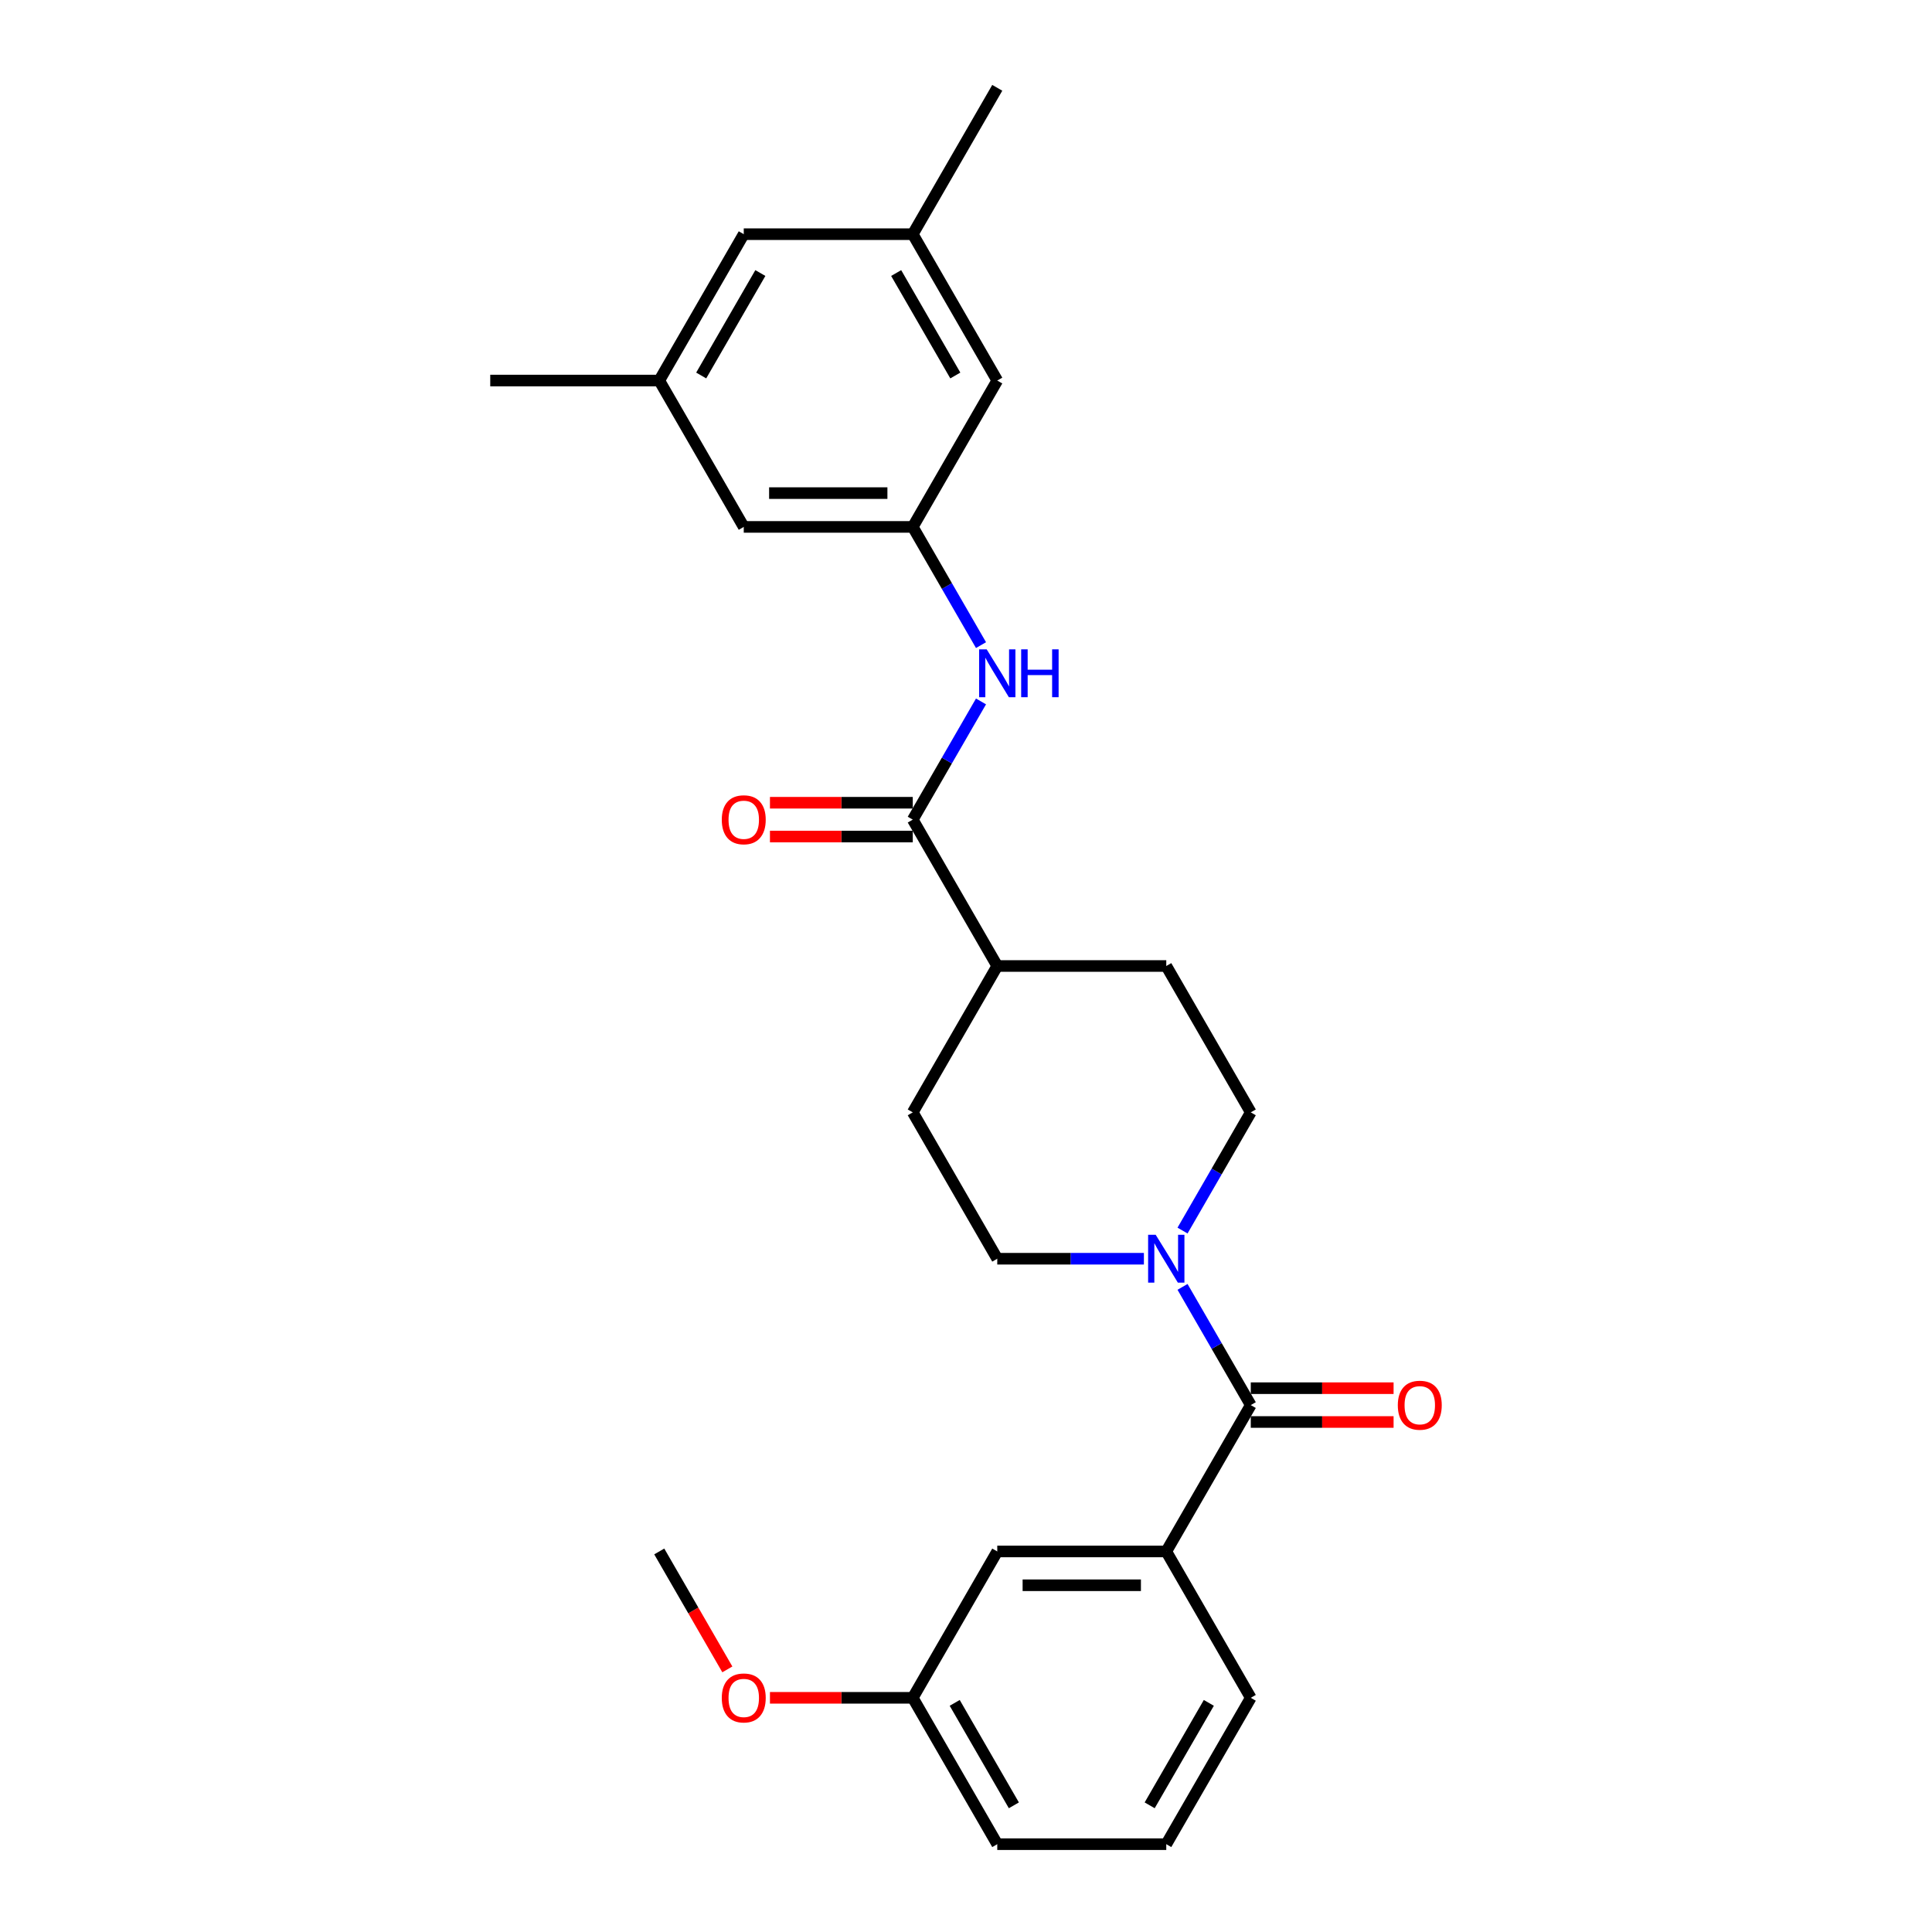 <?xml version='1.0' encoding='iso-8859-1'?>
<svg version='1.1' baseProfile='full'
              xmlns='http://www.w3.org/2000/svg'
                      xmlns:rdkit='http://www.rdkit.org/xml'
                      xmlns:xlink='http://www.w3.org/1999/xlink'
                  xml:space='preserve'
width='1000px' height='1000px' viewBox='0 0 1000 1000'>
<!-- END OF HEADER -->
<rect style='opacity:1.0;fill:#FFFFFF;stroke:none' width='1000' height='1000' x='0' y='0'> </rect>
<path class='bond-0' d='M 647.399,727.273 L 629.737,696.681' style='fill:none;fill-rule:evenodd;stroke:#000000;stroke-width:6px;stroke-linecap:butt;stroke-linejoin:miter;stroke-opacity:1' />
<path class='bond-0' d='M 629.737,696.681 L 612.075,666.089' style='fill:none;fill-rule:evenodd;stroke:#0000FF;stroke-width:6px;stroke-linecap:butt;stroke-linejoin:miter;stroke-opacity:1' />
<path class='bond-3' d='M 647.399,727.273 L 603.661,803.03' style='fill:none;fill-rule:evenodd;stroke:#000000;stroke-width:6px;stroke-linecap:butt;stroke-linejoin:miter;stroke-opacity:1' />
<path class='bond-6' d='M 647.399,736.02 L 684.358,736.02' style='fill:none;fill-rule:evenodd;stroke:#000000;stroke-width:6px;stroke-linecap:butt;stroke-linejoin:miter;stroke-opacity:1' />
<path class='bond-6' d='M 684.358,736.02 L 721.318,736.02' style='fill:none;fill-rule:evenodd;stroke:#FF0000;stroke-width:6px;stroke-linecap:butt;stroke-linejoin:miter;stroke-opacity:1' />
<path class='bond-6' d='M 647.399,718.525 L 684.358,718.525' style='fill:none;fill-rule:evenodd;stroke:#000000;stroke-width:6px;stroke-linecap:butt;stroke-linejoin:miter;stroke-opacity:1' />
<path class='bond-6' d='M 684.358,718.525 L 721.318,718.525' style='fill:none;fill-rule:evenodd;stroke:#FF0000;stroke-width:6px;stroke-linecap:butt;stroke-linejoin:miter;stroke-opacity:1' />
<path class='bond-7' d='M 612.075,636.941 L 629.737,606.35' style='fill:none;fill-rule:evenodd;stroke:#0000FF;stroke-width:6px;stroke-linecap:butt;stroke-linejoin:miter;stroke-opacity:1' />
<path class='bond-7' d='M 629.737,606.35 L 647.399,575.758' style='fill:none;fill-rule:evenodd;stroke:#000000;stroke-width:6px;stroke-linecap:butt;stroke-linejoin:miter;stroke-opacity:1' />
<path class='bond-8' d='M 592.079,651.515 L 554.131,651.515' style='fill:none;fill-rule:evenodd;stroke:#0000FF;stroke-width:6px;stroke-linecap:butt;stroke-linejoin:miter;stroke-opacity:1' />
<path class='bond-8' d='M 554.131,651.515 L 516.183,651.515' style='fill:none;fill-rule:evenodd;stroke:#000000;stroke-width:6px;stroke-linecap:butt;stroke-linejoin:miter;stroke-opacity:1' />
<path class='bond-1' d='M 472.445,424.242 L 516.183,500' style='fill:none;fill-rule:evenodd;stroke:#000000;stroke-width:6px;stroke-linecap:butt;stroke-linejoin:miter;stroke-opacity:1' />
<path class='bond-2' d='M 472.445,424.242 L 490.107,393.65' style='fill:none;fill-rule:evenodd;stroke:#000000;stroke-width:6px;stroke-linecap:butt;stroke-linejoin:miter;stroke-opacity:1' />
<path class='bond-2' d='M 490.107,393.65 L 507.769,363.059' style='fill:none;fill-rule:evenodd;stroke:#0000FF;stroke-width:6px;stroke-linecap:butt;stroke-linejoin:miter;stroke-opacity:1' />
<path class='bond-10' d='M 472.445,415.495 L 435.485,415.495' style='fill:none;fill-rule:evenodd;stroke:#000000;stroke-width:6px;stroke-linecap:butt;stroke-linejoin:miter;stroke-opacity:1' />
<path class='bond-10' d='M 435.485,415.495 L 398.526,415.495' style='fill:none;fill-rule:evenodd;stroke:#FF0000;stroke-width:6px;stroke-linecap:butt;stroke-linejoin:miter;stroke-opacity:1' />
<path class='bond-10' d='M 472.445,432.99 L 435.485,432.99' style='fill:none;fill-rule:evenodd;stroke:#000000;stroke-width:6px;stroke-linecap:butt;stroke-linejoin:miter;stroke-opacity:1' />
<path class='bond-10' d='M 435.485,432.99 L 398.526,432.99' style='fill:none;fill-rule:evenodd;stroke:#FF0000;stroke-width:6px;stroke-linecap:butt;stroke-linejoin:miter;stroke-opacity:1' />
<path class='bond-4' d='M 507.769,333.911 L 490.107,303.319' style='fill:none;fill-rule:evenodd;stroke:#0000FF;stroke-width:6px;stroke-linecap:butt;stroke-linejoin:miter;stroke-opacity:1' />
<path class='bond-4' d='M 490.107,303.319 L 472.445,272.727' style='fill:none;fill-rule:evenodd;stroke:#000000;stroke-width:6px;stroke-linecap:butt;stroke-linejoin:miter;stroke-opacity:1' />
<path class='bond-9' d='M 603.661,803.03 L 516.183,803.03' style='fill:none;fill-rule:evenodd;stroke:#000000;stroke-width:6px;stroke-linecap:butt;stroke-linejoin:miter;stroke-opacity:1' />
<path class='bond-9' d='M 590.539,820.526 L 529.305,820.526' style='fill:none;fill-rule:evenodd;stroke:#000000;stroke-width:6px;stroke-linecap:butt;stroke-linejoin:miter;stroke-opacity:1' />
<path class='bond-19' d='M 603.661,803.03 L 647.399,878.788' style='fill:none;fill-rule:evenodd;stroke:#000000;stroke-width:6px;stroke-linecap:butt;stroke-linejoin:miter;stroke-opacity:1' />
<path class='bond-15' d='M 472.445,272.727 L 384.967,272.727' style='fill:none;fill-rule:evenodd;stroke:#000000;stroke-width:6px;stroke-linecap:butt;stroke-linejoin:miter;stroke-opacity:1' />
<path class='bond-15' d='M 459.323,255.232 L 398.089,255.232' style='fill:none;fill-rule:evenodd;stroke:#000000;stroke-width:6px;stroke-linecap:butt;stroke-linejoin:miter;stroke-opacity:1' />
<path class='bond-16' d='M 472.445,272.727 L 516.183,196.97' style='fill:none;fill-rule:evenodd;stroke:#000000;stroke-width:6px;stroke-linecap:butt;stroke-linejoin:miter;stroke-opacity:1' />
<path class='bond-5' d='M 516.183,500 L 472.445,575.758' style='fill:none;fill-rule:evenodd;stroke:#000000;stroke-width:6px;stroke-linecap:butt;stroke-linejoin:miter;stroke-opacity:1' />
<path class='bond-26' d='M 516.183,500 L 603.661,500' style='fill:none;fill-rule:evenodd;stroke:#000000;stroke-width:6px;stroke-linecap:butt;stroke-linejoin:miter;stroke-opacity:1' />
<path class='bond-11' d='M 647.399,575.758 L 603.661,500' style='fill:none;fill-rule:evenodd;stroke:#000000;stroke-width:6px;stroke-linecap:butt;stroke-linejoin:miter;stroke-opacity:1' />
<path class='bond-12' d='M 516.183,651.515 L 472.445,575.758' style='fill:none;fill-rule:evenodd;stroke:#000000;stroke-width:6px;stroke-linecap:butt;stroke-linejoin:miter;stroke-opacity:1' />
<path class='bond-18' d='M 516.183,803.03 L 472.445,878.788' style='fill:none;fill-rule:evenodd;stroke:#000000;stroke-width:6px;stroke-linecap:butt;stroke-linejoin:miter;stroke-opacity:1' />
<path class='bond-13' d='M 472.445,121.212 L 516.183,196.97' style='fill:none;fill-rule:evenodd;stroke:#000000;stroke-width:6px;stroke-linecap:butt;stroke-linejoin:miter;stroke-opacity:1' />
<path class='bond-13' d='M 463.854,141.323 L 494.471,194.354' style='fill:none;fill-rule:evenodd;stroke:#000000;stroke-width:6px;stroke-linecap:butt;stroke-linejoin:miter;stroke-opacity:1' />
<path class='bond-17' d='M 472.445,121.212 L 384.967,121.212' style='fill:none;fill-rule:evenodd;stroke:#000000;stroke-width:6px;stroke-linecap:butt;stroke-linejoin:miter;stroke-opacity:1' />
<path class='bond-22' d='M 472.445,121.212 L 516.183,45.455' style='fill:none;fill-rule:evenodd;stroke:#000000;stroke-width:6px;stroke-linecap:butt;stroke-linejoin:miter;stroke-opacity:1' />
<path class='bond-14' d='M 341.229,196.97 L 384.967,272.727' style='fill:none;fill-rule:evenodd;stroke:#000000;stroke-width:6px;stroke-linecap:butt;stroke-linejoin:miter;stroke-opacity:1' />
<path class='bond-23' d='M 341.229,196.97 L 253.751,196.97' style='fill:none;fill-rule:evenodd;stroke:#000000;stroke-width:6px;stroke-linecap:butt;stroke-linejoin:miter;stroke-opacity:1' />
<path class='bond-28' d='M 341.229,196.97 L 384.967,121.212' style='fill:none;fill-rule:evenodd;stroke:#000000;stroke-width:6px;stroke-linecap:butt;stroke-linejoin:miter;stroke-opacity:1' />
<path class='bond-28' d='M 362.941,194.354 L 393.558,141.323' style='fill:none;fill-rule:evenodd;stroke:#000000;stroke-width:6px;stroke-linecap:butt;stroke-linejoin:miter;stroke-opacity:1' />
<path class='bond-20' d='M 472.445,878.788 L 435.485,878.788' style='fill:none;fill-rule:evenodd;stroke:#000000;stroke-width:6px;stroke-linecap:butt;stroke-linejoin:miter;stroke-opacity:1' />
<path class='bond-20' d='M 435.485,878.788 L 398.526,878.788' style='fill:none;fill-rule:evenodd;stroke:#FF0000;stroke-width:6px;stroke-linecap:butt;stroke-linejoin:miter;stroke-opacity:1' />
<path class='bond-27' d='M 472.445,878.788 L 516.183,954.545' style='fill:none;fill-rule:evenodd;stroke:#000000;stroke-width:6px;stroke-linecap:butt;stroke-linejoin:miter;stroke-opacity:1' />
<path class='bond-27' d='M 494.157,881.404 L 524.774,934.434' style='fill:none;fill-rule:evenodd;stroke:#000000;stroke-width:6px;stroke-linecap:butt;stroke-linejoin:miter;stroke-opacity:1' />
<path class='bond-21' d='M 647.399,878.788 L 603.661,954.545' style='fill:none;fill-rule:evenodd;stroke:#000000;stroke-width:6px;stroke-linecap:butt;stroke-linejoin:miter;stroke-opacity:1' />
<path class='bond-21' d='M 625.687,881.404 L 595.07,934.434' style='fill:none;fill-rule:evenodd;stroke:#000000;stroke-width:6px;stroke-linecap:butt;stroke-linejoin:miter;stroke-opacity:1' />
<path class='bond-25' d='M 376.472,864.074 L 358.851,833.552' style='fill:none;fill-rule:evenodd;stroke:#FF0000;stroke-width:6px;stroke-linecap:butt;stroke-linejoin:miter;stroke-opacity:1' />
<path class='bond-25' d='M 358.851,833.552 L 341.229,803.03' style='fill:none;fill-rule:evenodd;stroke:#000000;stroke-width:6px;stroke-linecap:butt;stroke-linejoin:miter;stroke-opacity:1' />
<path class='bond-24' d='M 603.661,954.545 L 516.183,954.545' style='fill:none;fill-rule:evenodd;stroke:#000000;stroke-width:6px;stroke-linecap:butt;stroke-linejoin:miter;stroke-opacity:1' />
<path  class='atom-1' d='M 598.185 639.128
L 606.302 652.25
Q 607.107 653.545, 608.402 655.889
Q 609.697 658.233, 609.767 658.373
L 609.767 639.128
L 613.056 639.128
L 613.056 663.902
L 609.662 663.902
L 600.949 649.556
Q 599.934 647.876, 598.849 645.952
Q 597.8 644.027, 597.485 643.432
L 597.485 663.902
L 594.266 663.902
L 594.266 639.128
L 598.185 639.128
' fill='#0000FF'/>
<path  class='atom-3' d='M 510.707 336.098
L 518.825 349.22
Q 519.63 350.514, 520.925 352.859
Q 522.219 355.203, 522.289 355.343
L 522.289 336.098
L 525.578 336.098
L 525.578 360.872
L 522.184 360.872
L 513.472 346.525
Q 512.457 344.846, 511.372 342.921
Q 510.322 340.997, 510.007 340.402
L 510.007 360.872
L 506.788 360.872
L 506.788 336.098
L 510.707 336.098
' fill='#0000FF'/>
<path  class='atom-3' d='M 528.553 336.098
L 531.912 336.098
L 531.912 346.63
L 544.578 346.63
L 544.578 336.098
L 547.938 336.098
L 547.938 360.872
L 544.578 360.872
L 544.578 349.43
L 531.912 349.43
L 531.912 360.872
L 528.553 360.872
L 528.553 336.098
' fill='#0000FF'/>
<path  class='atom-7' d='M 723.505 727.343
Q 723.505 721.394, 726.444 718.07
Q 729.383 714.746, 734.877 714.746
Q 740.37 714.746, 743.309 718.07
Q 746.249 721.394, 746.249 727.343
Q 746.249 733.361, 743.274 736.79
Q 740.3 740.184, 734.877 740.184
Q 729.418 740.184, 726.444 736.79
Q 723.505 733.396, 723.505 727.343
M 734.877 737.385
Q 738.656 737.385, 740.685 734.866
Q 742.75 732.311, 742.75 727.343
Q 742.75 722.479, 740.685 720.03
Q 738.656 717.545, 734.877 717.545
Q 731.098 717.545, 729.033 719.995
Q 727.004 722.444, 727.004 727.343
Q 727.004 732.346, 729.033 734.866
Q 731.098 737.385, 734.877 737.385
' fill='#FF0000'/>
<path  class='atom-11' d='M 373.595 424.312
Q 373.595 418.364, 376.535 415.04
Q 379.474 411.716, 384.967 411.716
Q 390.461 411.716, 393.4 415.04
Q 396.339 418.364, 396.339 424.312
Q 396.339 430.331, 393.365 433.76
Q 390.391 437.154, 384.967 437.154
Q 379.509 437.154, 376.535 433.76
Q 373.595 430.366, 373.595 424.312
M 384.967 434.355
Q 388.746 434.355, 390.776 431.835
Q 392.84 429.281, 392.84 424.312
Q 392.84 419.449, 390.776 416.999
Q 388.746 414.515, 384.967 414.515
Q 381.188 414.515, 379.124 416.964
Q 377.094 419.414, 377.094 424.312
Q 377.094 429.316, 379.124 431.835
Q 381.188 434.355, 384.967 434.355
' fill='#FF0000'/>
<path  class='atom-21' d='M 373.595 878.858
Q 373.595 872.909, 376.535 869.585
Q 379.474 866.261, 384.967 866.261
Q 390.461 866.261, 393.4 869.585
Q 396.339 872.909, 396.339 878.858
Q 396.339 884.876, 393.365 888.305
Q 390.391 891.7, 384.967 891.7
Q 379.509 891.7, 376.535 888.305
Q 373.595 884.911, 373.595 878.858
M 384.967 888.9
Q 388.746 888.9, 390.776 886.381
Q 392.84 883.827, 392.84 878.858
Q 392.84 873.994, 390.776 871.545
Q 388.746 869.06, 384.967 869.06
Q 381.188 869.06, 379.124 871.51
Q 377.094 873.959, 377.094 878.858
Q 377.094 883.862, 379.124 886.381
Q 381.188 888.9, 384.967 888.9
' fill='#FF0000'/>
</svg>
